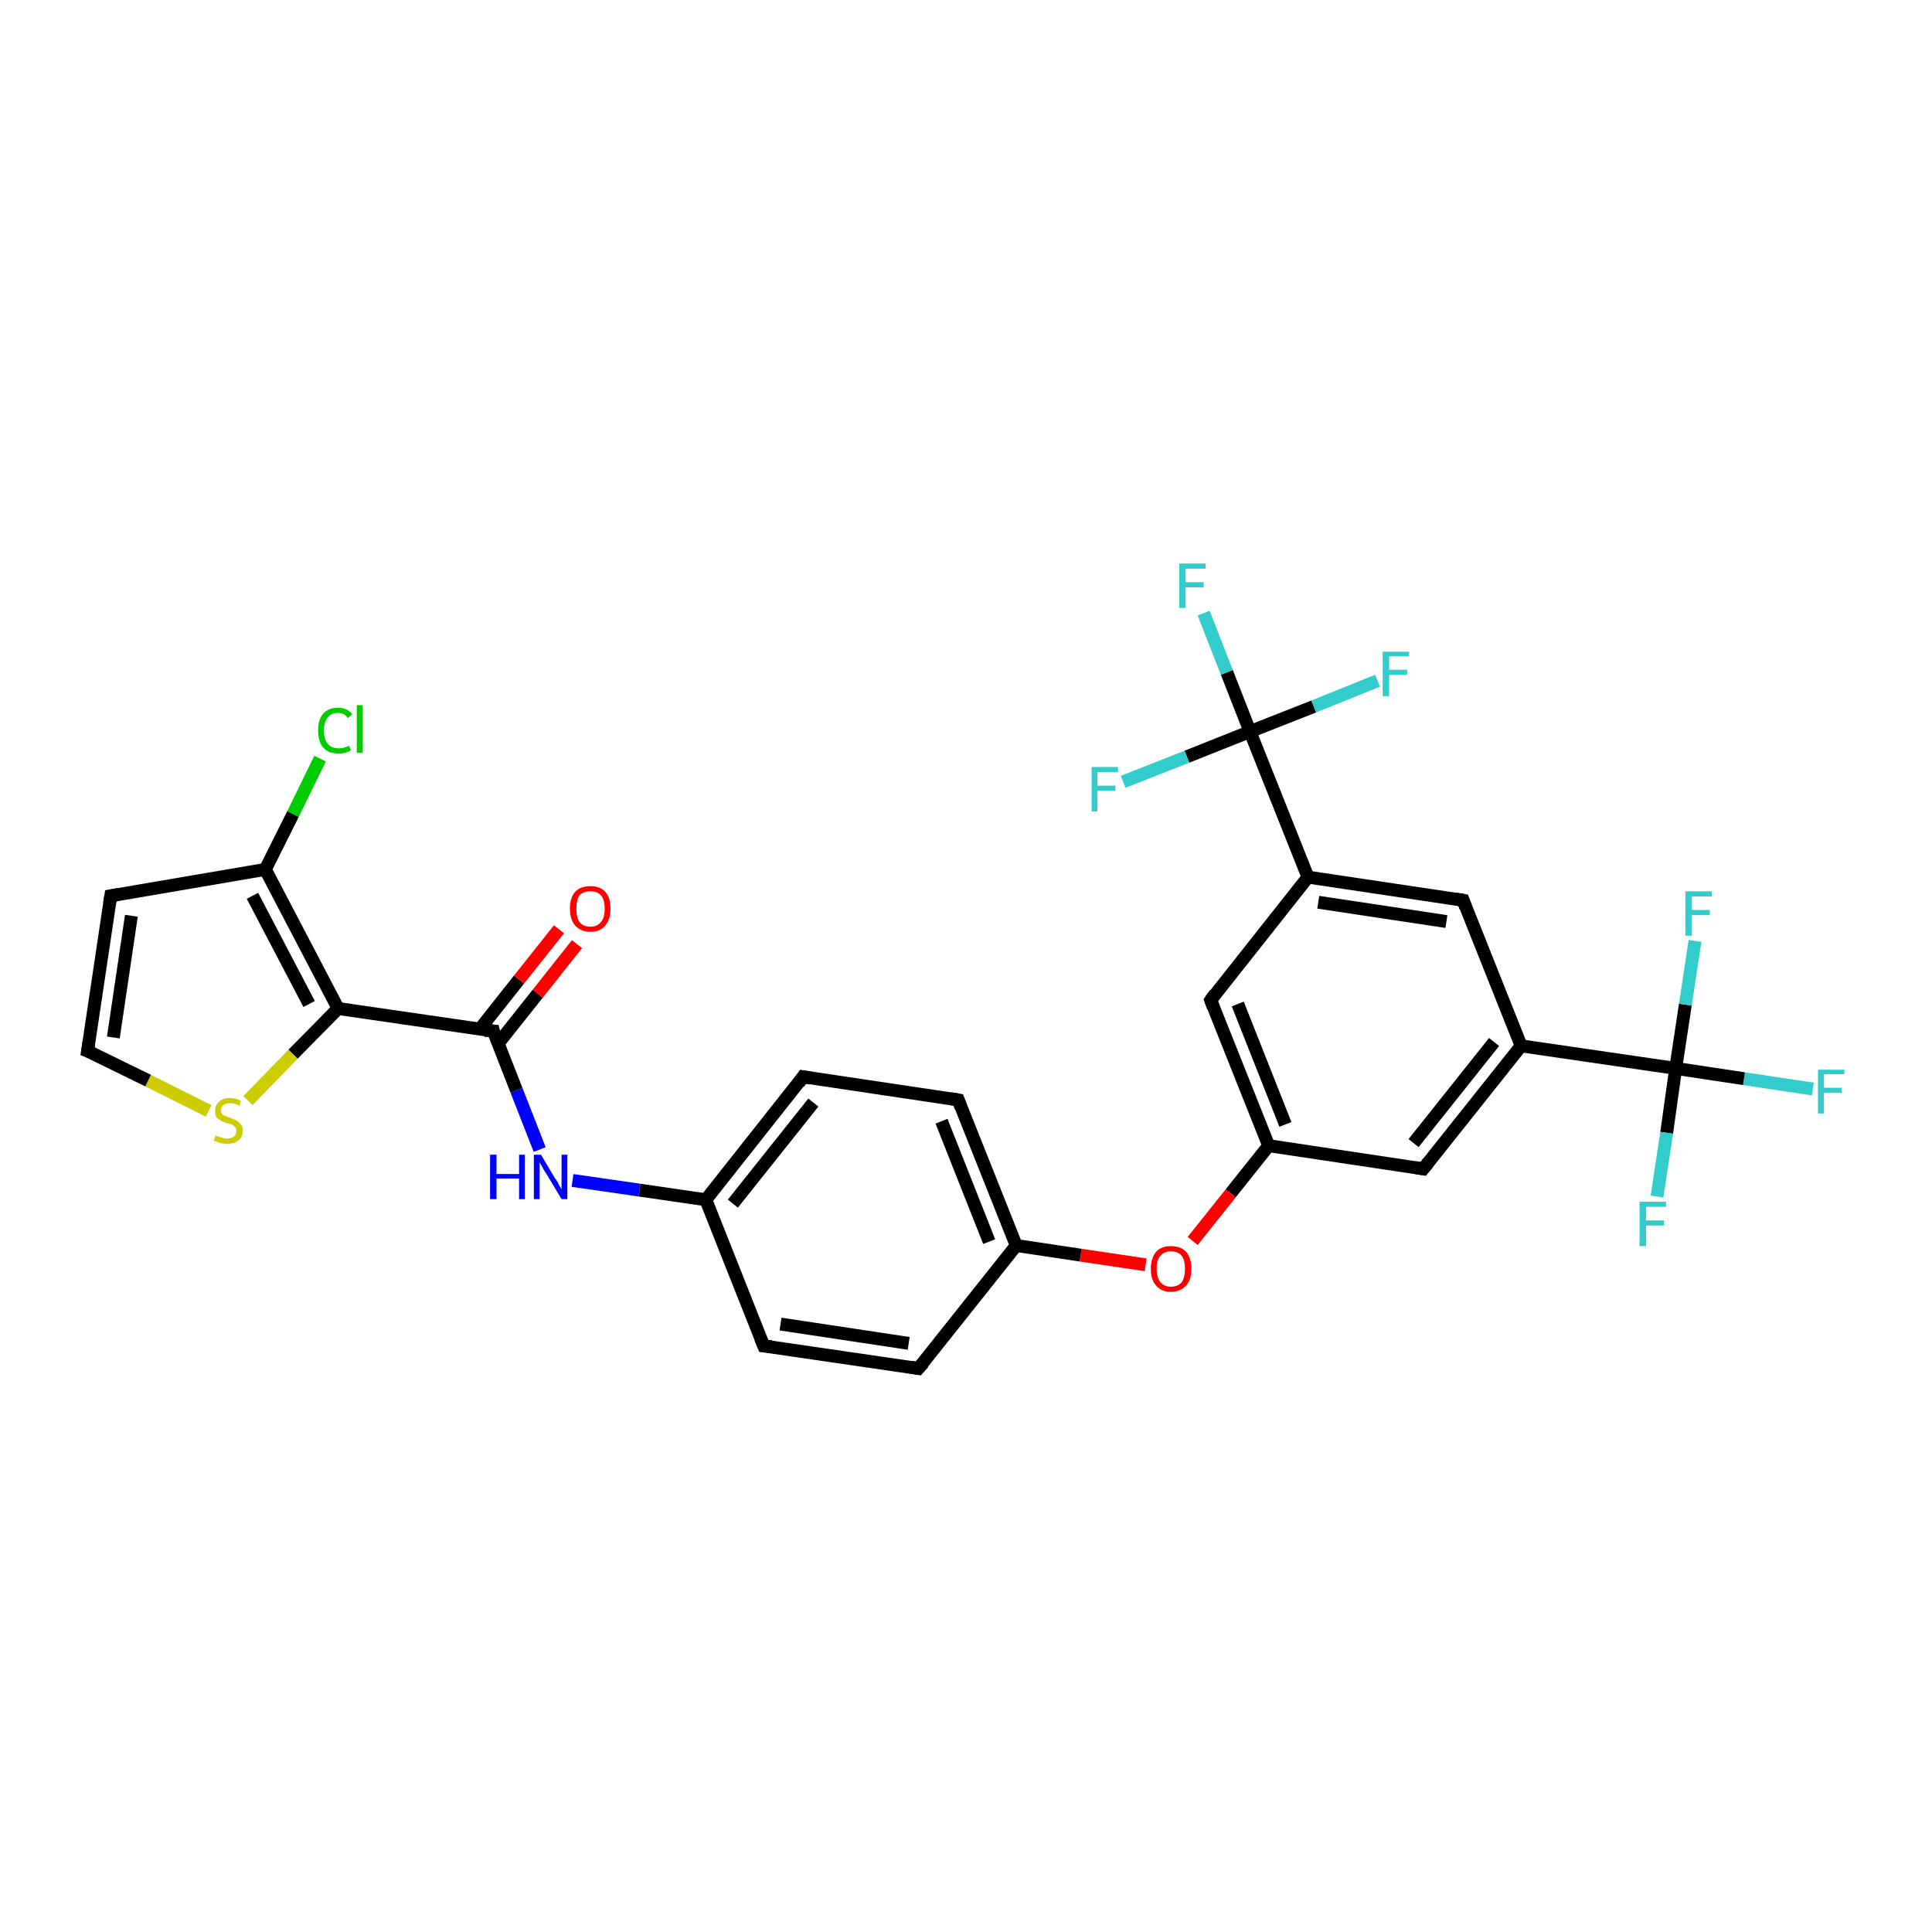 <?xml version='1.0' encoding='iso-8859-1'?>
<svg version='1.1' baseProfile='full'
              xmlns='http://www.w3.org/2000/svg'
                      xmlns:rdkit='http://www.rdkit.org/xml'
                      xmlns:xlink='http://www.w3.org/1999/xlink'
                  xml:space='preserve'
width='300px' height='300px' viewBox='0 0 300 300'>
<!-- END OF HEADER -->
<rect style='opacity:1.0;fill:#FFFFFF;stroke:none' width='300.0' height='300.0' x='0.0' y='0.0'> </rect>
<path class='bond-0 atom-0 atom-1' d='M 281.5,169.1 L 270.8,167.5' style='fill:none;fill-rule:evenodd;stroke:#33CCCC;stroke-width:2.0px;stroke-linecap:butt;stroke-linejoin:miter;stroke-opacity:1' />
<path class='bond-0 atom-0 atom-1' d='M 270.8,167.5 L 260.2,165.9' style='fill:none;fill-rule:evenodd;stroke:#000000;stroke-width:2.0px;stroke-linecap:butt;stroke-linejoin:miter;stroke-opacity:1' />
<path class='bond-1 atom-1 atom-2' d='M 260.2,165.9 L 258.8,175.9' style='fill:none;fill-rule:evenodd;stroke:#000000;stroke-width:2.0px;stroke-linecap:butt;stroke-linejoin:miter;stroke-opacity:1' />
<path class='bond-1 atom-1 atom-2' d='M 258.8,175.9 L 257.3,185.8' style='fill:none;fill-rule:evenodd;stroke:#33CCCC;stroke-width:2.0px;stroke-linecap:butt;stroke-linejoin:miter;stroke-opacity:1' />
<path class='bond-2 atom-1 atom-3' d='M 260.2,165.9 L 261.7,156.0' style='fill:none;fill-rule:evenodd;stroke:#000000;stroke-width:2.0px;stroke-linecap:butt;stroke-linejoin:miter;stroke-opacity:1' />
<path class='bond-2 atom-1 atom-3' d='M 261.7,156.0 L 263.2,146.1' style='fill:none;fill-rule:evenodd;stroke:#33CCCC;stroke-width:2.0px;stroke-linecap:butt;stroke-linejoin:miter;stroke-opacity:1' />
<path class='bond-3 atom-1 atom-4' d='M 260.2,165.9 L 236.2,162.4' style='fill:none;fill-rule:evenodd;stroke:#000000;stroke-width:2.0px;stroke-linecap:butt;stroke-linejoin:miter;stroke-opacity:1' />
<path class='bond-4 atom-4 atom-5' d='M 236.2,162.4 L 221.0,181.5' style='fill:none;fill-rule:evenodd;stroke:#000000;stroke-width:2.0px;stroke-linecap:butt;stroke-linejoin:miter;stroke-opacity:1' />
<path class='bond-4 atom-4 atom-5' d='M 232.0,161.8 L 219.5,177.5' style='fill:none;fill-rule:evenodd;stroke:#000000;stroke-width:2.0px;stroke-linecap:butt;stroke-linejoin:miter;stroke-opacity:1' />
<path class='bond-5 atom-5 atom-6' d='M 221.0,181.5 L 197.0,177.9' style='fill:none;fill-rule:evenodd;stroke:#000000;stroke-width:2.0px;stroke-linecap:butt;stroke-linejoin:miter;stroke-opacity:1' />
<path class='bond-6 atom-6 atom-7' d='M 197.0,177.9 L 191.1,185.3' style='fill:none;fill-rule:evenodd;stroke:#000000;stroke-width:2.0px;stroke-linecap:butt;stroke-linejoin:miter;stroke-opacity:1' />
<path class='bond-6 atom-6 atom-7' d='M 191.1,185.3 L 185.2,192.7' style='fill:none;fill-rule:evenodd;stroke:#FF0000;stroke-width:2.0px;stroke-linecap:butt;stroke-linejoin:miter;stroke-opacity:1' />
<path class='bond-7 atom-7 atom-8' d='M 177.9,196.4 L 167.8,194.9' style='fill:none;fill-rule:evenodd;stroke:#FF0000;stroke-width:2.0px;stroke-linecap:butt;stroke-linejoin:miter;stroke-opacity:1' />
<path class='bond-7 atom-7 atom-8' d='M 167.8,194.9 L 157.8,193.4' style='fill:none;fill-rule:evenodd;stroke:#000000;stroke-width:2.0px;stroke-linecap:butt;stroke-linejoin:miter;stroke-opacity:1' />
<path class='bond-8 atom-8 atom-9' d='M 157.8,193.4 L 148.8,170.8' style='fill:none;fill-rule:evenodd;stroke:#000000;stroke-width:2.0px;stroke-linecap:butt;stroke-linejoin:miter;stroke-opacity:1' />
<path class='bond-8 atom-8 atom-9' d='M 153.6,192.8 L 146.2,174.1' style='fill:none;fill-rule:evenodd;stroke:#000000;stroke-width:2.0px;stroke-linecap:butt;stroke-linejoin:miter;stroke-opacity:1' />
<path class='bond-9 atom-9 atom-10' d='M 148.8,170.8 L 124.7,167.2' style='fill:none;fill-rule:evenodd;stroke:#000000;stroke-width:2.0px;stroke-linecap:butt;stroke-linejoin:miter;stroke-opacity:1' />
<path class='bond-10 atom-10 atom-11' d='M 124.7,167.2 L 109.6,186.3' style='fill:none;fill-rule:evenodd;stroke:#000000;stroke-width:2.0px;stroke-linecap:butt;stroke-linejoin:miter;stroke-opacity:1' />
<path class='bond-10 atom-10 atom-11' d='M 126.3,171.2 L 113.8,186.9' style='fill:none;fill-rule:evenodd;stroke:#000000;stroke-width:2.0px;stroke-linecap:butt;stroke-linejoin:miter;stroke-opacity:1' />
<path class='bond-11 atom-11 atom-12' d='M 109.6,186.3 L 99.3,184.8' style='fill:none;fill-rule:evenodd;stroke:#000000;stroke-width:2.0px;stroke-linecap:butt;stroke-linejoin:miter;stroke-opacity:1' />
<path class='bond-11 atom-11 atom-12' d='M 99.3,184.8 L 88.9,183.3' style='fill:none;fill-rule:evenodd;stroke:#0000FF;stroke-width:2.0px;stroke-linecap:butt;stroke-linejoin:miter;stroke-opacity:1' />
<path class='bond-12 atom-12 atom-13' d='M 83.8,178.5 L 80.2,169.3' style='fill:none;fill-rule:evenodd;stroke:#0000FF;stroke-width:2.0px;stroke-linecap:butt;stroke-linejoin:miter;stroke-opacity:1' />
<path class='bond-12 atom-12 atom-13' d='M 80.2,169.3 L 76.6,160.1' style='fill:none;fill-rule:evenodd;stroke:#000000;stroke-width:2.0px;stroke-linecap:butt;stroke-linejoin:miter;stroke-opacity:1' />
<path class='bond-13 atom-13 atom-14' d='M 77.3,162.1 L 83.5,154.3' style='fill:none;fill-rule:evenodd;stroke:#000000;stroke-width:2.0px;stroke-linecap:butt;stroke-linejoin:miter;stroke-opacity:1' />
<path class='bond-13 atom-13 atom-14' d='M 83.5,154.3 L 89.6,146.6' style='fill:none;fill-rule:evenodd;stroke:#FF0000;stroke-width:2.0px;stroke-linecap:butt;stroke-linejoin:miter;stroke-opacity:1' />
<path class='bond-13 atom-13 atom-14' d='M 74.5,159.8 L 80.6,152.1' style='fill:none;fill-rule:evenodd;stroke:#000000;stroke-width:2.0px;stroke-linecap:butt;stroke-linejoin:miter;stroke-opacity:1' />
<path class='bond-13 atom-13 atom-14' d='M 80.6,152.1 L 86.8,144.3' style='fill:none;fill-rule:evenodd;stroke:#FF0000;stroke-width:2.0px;stroke-linecap:butt;stroke-linejoin:miter;stroke-opacity:1' />
<path class='bond-14 atom-13 atom-15' d='M 76.6,160.1 L 52.5,156.6' style='fill:none;fill-rule:evenodd;stroke:#000000;stroke-width:2.0px;stroke-linecap:butt;stroke-linejoin:miter;stroke-opacity:1' />
<path class='bond-15 atom-15 atom-16' d='M 52.5,156.6 L 45.5,163.7' style='fill:none;fill-rule:evenodd;stroke:#000000;stroke-width:2.0px;stroke-linecap:butt;stroke-linejoin:miter;stroke-opacity:1' />
<path class='bond-15 atom-15 atom-16' d='M 45.5,163.7 L 38.5,170.9' style='fill:none;fill-rule:evenodd;stroke:#CCCC00;stroke-width:2.0px;stroke-linecap:butt;stroke-linejoin:miter;stroke-opacity:1' />
<path class='bond-16 atom-16 atom-17' d='M 32.4,172.5 L 23.0,167.8' style='fill:none;fill-rule:evenodd;stroke:#CCCC00;stroke-width:2.0px;stroke-linecap:butt;stroke-linejoin:miter;stroke-opacity:1' />
<path class='bond-16 atom-16 atom-17' d='M 23.0,167.8 L 13.6,163.2' style='fill:none;fill-rule:evenodd;stroke:#000000;stroke-width:2.0px;stroke-linecap:butt;stroke-linejoin:miter;stroke-opacity:1' />
<path class='bond-17 atom-17 atom-18' d='M 13.6,163.2 L 17.2,139.1' style='fill:none;fill-rule:evenodd;stroke:#000000;stroke-width:2.0px;stroke-linecap:butt;stroke-linejoin:miter;stroke-opacity:1' />
<path class='bond-17 atom-17 atom-18' d='M 17.6,161.1 L 20.4,142.2' style='fill:none;fill-rule:evenodd;stroke:#000000;stroke-width:2.0px;stroke-linecap:butt;stroke-linejoin:miter;stroke-opacity:1' />
<path class='bond-18 atom-18 atom-19' d='M 17.2,139.1 L 41.2,135.0' style='fill:none;fill-rule:evenodd;stroke:#000000;stroke-width:2.0px;stroke-linecap:butt;stroke-linejoin:miter;stroke-opacity:1' />
<path class='bond-19 atom-19 atom-20' d='M 41.2,135.0 L 45.5,126.4' style='fill:none;fill-rule:evenodd;stroke:#000000;stroke-width:2.0px;stroke-linecap:butt;stroke-linejoin:miter;stroke-opacity:1' />
<path class='bond-19 atom-19 atom-20' d='M 45.5,126.4 L 49.7,117.8' style='fill:none;fill-rule:evenodd;stroke:#00CC00;stroke-width:2.0px;stroke-linecap:butt;stroke-linejoin:miter;stroke-opacity:1' />
<path class='bond-20 atom-11 atom-21' d='M 109.6,186.3 L 118.6,209.0' style='fill:none;fill-rule:evenodd;stroke:#000000;stroke-width:2.0px;stroke-linecap:butt;stroke-linejoin:miter;stroke-opacity:1' />
<path class='bond-21 atom-21 atom-22' d='M 118.6,209.0 L 142.6,212.5' style='fill:none;fill-rule:evenodd;stroke:#000000;stroke-width:2.0px;stroke-linecap:butt;stroke-linejoin:miter;stroke-opacity:1' />
<path class='bond-21 atom-21 atom-22' d='M 121.2,205.6 L 141.1,208.6' style='fill:none;fill-rule:evenodd;stroke:#000000;stroke-width:2.0px;stroke-linecap:butt;stroke-linejoin:miter;stroke-opacity:1' />
<path class='bond-22 atom-6 atom-23' d='M 197.0,177.9 L 188.0,155.3' style='fill:none;fill-rule:evenodd;stroke:#000000;stroke-width:2.0px;stroke-linecap:butt;stroke-linejoin:miter;stroke-opacity:1' />
<path class='bond-22 atom-6 atom-23' d='M 199.6,174.6 L 192.2,155.9' style='fill:none;fill-rule:evenodd;stroke:#000000;stroke-width:2.0px;stroke-linecap:butt;stroke-linejoin:miter;stroke-opacity:1' />
<path class='bond-23 atom-23 atom-24' d='M 188.0,155.3 L 203.1,136.2' style='fill:none;fill-rule:evenodd;stroke:#000000;stroke-width:2.0px;stroke-linecap:butt;stroke-linejoin:miter;stroke-opacity:1' />
<path class='bond-24 atom-24 atom-25' d='M 203.1,136.2 L 227.2,139.8' style='fill:none;fill-rule:evenodd;stroke:#000000;stroke-width:2.0px;stroke-linecap:butt;stroke-linejoin:miter;stroke-opacity:1' />
<path class='bond-24 atom-24 atom-25' d='M 204.7,140.1 L 224.6,143.1' style='fill:none;fill-rule:evenodd;stroke:#000000;stroke-width:2.0px;stroke-linecap:butt;stroke-linejoin:miter;stroke-opacity:1' />
<path class='bond-25 atom-24 atom-26' d='M 203.1,136.2 L 194.1,113.6' style='fill:none;fill-rule:evenodd;stroke:#000000;stroke-width:2.0px;stroke-linecap:butt;stroke-linejoin:miter;stroke-opacity:1' />
<path class='bond-26 atom-26 atom-27' d='M 194.1,113.6 L 190.5,104.4' style='fill:none;fill-rule:evenodd;stroke:#000000;stroke-width:2.0px;stroke-linecap:butt;stroke-linejoin:miter;stroke-opacity:1' />
<path class='bond-26 atom-26 atom-27' d='M 190.5,104.4 L 186.9,95.2' style='fill:none;fill-rule:evenodd;stroke:#33CCCC;stroke-width:2.0px;stroke-linecap:butt;stroke-linejoin:miter;stroke-opacity:1' />
<path class='bond-27 atom-26 atom-28' d='M 194.1,113.6 L 204.0,109.7' style='fill:none;fill-rule:evenodd;stroke:#000000;stroke-width:2.0px;stroke-linecap:butt;stroke-linejoin:miter;stroke-opacity:1' />
<path class='bond-27 atom-26 atom-28' d='M 204.0,109.7 L 213.9,105.7' style='fill:none;fill-rule:evenodd;stroke:#33CCCC;stroke-width:2.0px;stroke-linecap:butt;stroke-linejoin:miter;stroke-opacity:1' />
<path class='bond-28 atom-26 atom-29' d='M 194.1,113.6 L 184.3,117.5' style='fill:none;fill-rule:evenodd;stroke:#000000;stroke-width:2.0px;stroke-linecap:butt;stroke-linejoin:miter;stroke-opacity:1' />
<path class='bond-28 atom-26 atom-29' d='M 184.3,117.5 L 174.4,121.4' style='fill:none;fill-rule:evenodd;stroke:#33CCCC;stroke-width:2.0px;stroke-linecap:butt;stroke-linejoin:miter;stroke-opacity:1' />
<path class='bond-29 atom-25 atom-4' d='M 227.2,139.8 L 236.2,162.4' style='fill:none;fill-rule:evenodd;stroke:#000000;stroke-width:2.0px;stroke-linecap:butt;stroke-linejoin:miter;stroke-opacity:1' />
<path class='bond-30 atom-22 atom-8' d='M 142.6,212.5 L 157.8,193.4' style='fill:none;fill-rule:evenodd;stroke:#000000;stroke-width:2.0px;stroke-linecap:butt;stroke-linejoin:miter;stroke-opacity:1' />
<path class='bond-31 atom-19 atom-15' d='M 41.2,135.0 L 52.5,156.6' style='fill:none;fill-rule:evenodd;stroke:#000000;stroke-width:2.0px;stroke-linecap:butt;stroke-linejoin:miter;stroke-opacity:1' />
<path class='bond-31 atom-19 atom-15' d='M 39.2,139.1 L 48.0,155.9' style='fill:none;fill-rule:evenodd;stroke:#000000;stroke-width:2.0px;stroke-linecap:butt;stroke-linejoin:miter;stroke-opacity:1' />
<path d='M 221.8,180.5 L 221.0,181.5 L 219.8,181.3' style='fill:none;stroke:#000000;stroke-width:2.0px;stroke-linecap:butt;stroke-linejoin:miter;stroke-opacity:1;' />
<path d='M 149.2,171.9 L 148.8,170.8 L 147.6,170.6' style='fill:none;stroke:#000000;stroke-width:2.0px;stroke-linecap:butt;stroke-linejoin:miter;stroke-opacity:1;' />
<path d='M 125.9,167.4 L 124.7,167.2 L 124.0,168.2' style='fill:none;stroke:#000000;stroke-width:2.0px;stroke-linecap:butt;stroke-linejoin:miter;stroke-opacity:1;' />
<path d='M 76.7,160.6 L 76.6,160.1 L 75.3,160.0' style='fill:none;stroke:#000000;stroke-width:2.0px;stroke-linecap:butt;stroke-linejoin:miter;stroke-opacity:1;' />
<path d='M 14.1,163.4 L 13.6,163.2 L 13.8,161.9' style='fill:none;stroke:#000000;stroke-width:2.0px;stroke-linecap:butt;stroke-linejoin:miter;stroke-opacity:1;' />
<path d='M 17.0,140.3 L 17.2,139.1 L 18.4,138.9' style='fill:none;stroke:#000000;stroke-width:2.0px;stroke-linecap:butt;stroke-linejoin:miter;stroke-opacity:1;' />
<path d='M 118.1,207.8 L 118.6,209.0 L 119.8,209.1' style='fill:none;stroke:#000000;stroke-width:2.0px;stroke-linecap:butt;stroke-linejoin:miter;stroke-opacity:1;' />
<path d='M 141.4,212.3 L 142.6,212.5 L 143.4,211.6' style='fill:none;stroke:#000000;stroke-width:2.0px;stroke-linecap:butt;stroke-linejoin:miter;stroke-opacity:1;' />
<path d='M 188.4,156.4 L 188.0,155.3 L 188.7,154.3' style='fill:none;stroke:#000000;stroke-width:2.0px;stroke-linecap:butt;stroke-linejoin:miter;stroke-opacity:1;' />
<path d='M 226.0,139.6 L 227.2,139.8 L 227.6,140.9' style='fill:none;stroke:#000000;stroke-width:2.0px;stroke-linecap:butt;stroke-linejoin:miter;stroke-opacity:1;' />
<path class='atom-0' d='M 282.3 166.1
L 286.4 166.1
L 286.4 166.8
L 283.2 166.8
L 283.2 168.9
L 286.0 168.9
L 286.0 169.7
L 283.2 169.7
L 283.2 172.9
L 282.3 172.9
L 282.3 166.1
' fill='#33CCCC'/>
<path class='atom-2' d='M 254.6 186.6
L 258.7 186.6
L 258.7 187.4
L 255.6 187.4
L 255.6 189.5
L 258.4 189.5
L 258.4 190.3
L 255.6 190.3
L 255.6 193.5
L 254.6 193.5
L 254.6 186.6
' fill='#33CCCC'/>
<path class='atom-3' d='M 261.7 138.4
L 265.8 138.4
L 265.8 139.2
L 262.7 139.2
L 262.7 141.3
L 265.5 141.3
L 265.5 142.1
L 262.7 142.1
L 262.7 145.3
L 261.7 145.3
L 261.7 138.4
' fill='#33CCCC'/>
<path class='atom-7' d='M 178.7 197.0
Q 178.7 195.4, 179.5 194.4
Q 180.3 193.5, 181.8 193.5
Q 183.4 193.5, 184.2 194.4
Q 185.0 195.4, 185.0 197.0
Q 185.0 198.7, 184.2 199.6
Q 183.3 200.6, 181.8 200.6
Q 180.3 200.6, 179.5 199.6
Q 178.7 198.7, 178.7 197.0
M 181.8 199.8
Q 182.9 199.8, 183.5 199.1
Q 184.0 198.4, 184.0 197.0
Q 184.0 195.7, 183.5 195.0
Q 182.9 194.3, 181.8 194.3
Q 180.8 194.3, 180.2 195.0
Q 179.6 195.6, 179.6 197.0
Q 179.6 198.4, 180.2 199.1
Q 180.8 199.8, 181.8 199.8
' fill='#FF0000'/>
<path class='atom-12' d='M 76.1 179.3
L 77.1 179.3
L 77.1 182.3
L 80.6 182.3
L 80.6 179.3
L 81.5 179.3
L 81.5 186.2
L 80.6 186.2
L 80.6 183.0
L 77.1 183.0
L 77.1 186.2
L 76.1 186.2
L 76.1 179.3
' fill='#0000FF'/>
<path class='atom-12' d='M 84.0 179.3
L 86.2 183.0
Q 86.5 183.3, 86.8 184.0
Q 87.2 184.6, 87.2 184.7
L 87.2 179.3
L 88.1 179.3
L 88.1 186.2
L 87.2 186.2
L 84.8 182.2
Q 84.5 181.8, 84.2 181.2
Q 83.9 180.7, 83.8 180.5
L 83.8 186.2
L 82.9 186.2
L 82.9 179.3
L 84.0 179.3
' fill='#0000FF'/>
<path class='atom-14' d='M 88.5 141.1
Q 88.5 139.4, 89.3 138.5
Q 90.1 137.6, 91.7 137.6
Q 93.2 137.6, 94.0 138.5
Q 94.8 139.4, 94.8 141.1
Q 94.8 142.8, 94.0 143.7
Q 93.2 144.7, 91.7 144.7
Q 90.2 144.7, 89.3 143.7
Q 88.5 142.8, 88.5 141.1
M 91.7 143.9
Q 92.7 143.9, 93.3 143.2
Q 93.9 142.5, 93.9 141.1
Q 93.9 139.7, 93.3 139.0
Q 92.7 138.4, 91.7 138.4
Q 90.6 138.4, 90.0 139.0
Q 89.5 139.7, 89.5 141.1
Q 89.5 142.5, 90.0 143.2
Q 90.6 143.9, 91.7 143.9
' fill='#FF0000'/>
<path class='atom-16' d='M 33.5 176.3
Q 33.6 176.4, 33.9 176.5
Q 34.2 176.6, 34.6 176.7
Q 34.9 176.8, 35.3 176.8
Q 35.9 176.8, 36.3 176.5
Q 36.7 176.2, 36.7 175.6
Q 36.7 175.2, 36.5 175.0
Q 36.3 174.8, 36.0 174.6
Q 35.7 174.5, 35.2 174.4
Q 34.6 174.2, 34.3 174.0
Q 33.9 173.8, 33.6 173.5
Q 33.4 173.1, 33.4 172.5
Q 33.4 171.6, 34.0 171.1
Q 34.6 170.5, 35.7 170.5
Q 36.5 170.5, 37.4 170.9
L 37.2 171.7
Q 36.4 171.3, 35.8 171.3
Q 35.1 171.3, 34.7 171.6
Q 34.3 171.9, 34.3 172.4
Q 34.3 172.7, 34.5 173.0
Q 34.7 173.2, 35.0 173.3
Q 35.3 173.4, 35.8 173.6
Q 36.4 173.8, 36.7 174.0
Q 37.1 174.2, 37.4 174.6
Q 37.7 174.9, 37.7 175.6
Q 37.7 176.6, 37.0 177.1
Q 36.4 177.6, 35.3 177.6
Q 34.7 177.6, 34.2 177.5
Q 33.8 177.3, 33.2 177.1
L 33.5 176.3
' fill='#CCCC00'/>
<path class='atom-20' d='M 49.4 113.4
Q 49.4 111.7, 50.2 110.8
Q 51.0 109.9, 52.5 109.9
Q 53.9 109.9, 54.7 110.9
L 54.0 111.5
Q 53.5 110.7, 52.5 110.7
Q 51.4 110.7, 50.9 111.4
Q 50.3 112.1, 50.3 113.4
Q 50.3 114.8, 50.9 115.5
Q 51.5 116.2, 52.6 116.2
Q 53.4 116.2, 54.2 115.8
L 54.5 116.5
Q 54.2 116.7, 53.6 116.9
Q 53.1 117.0, 52.5 117.0
Q 51.0 117.0, 50.2 116.1
Q 49.4 115.2, 49.4 113.4
' fill='#00CC00'/>
<path class='atom-20' d='M 55.4 109.5
L 56.3 109.5
L 56.3 116.9
L 55.4 116.9
L 55.4 109.5
' fill='#00CC00'/>
<path class='atom-27' d='M 183.1 87.5
L 187.2 87.5
L 187.2 88.3
L 184.1 88.3
L 184.1 90.4
L 186.9 90.4
L 186.9 91.2
L 184.1 91.2
L 184.1 94.4
L 183.1 94.4
L 183.1 87.5
' fill='#33CCCC'/>
<path class='atom-28' d='M 214.7 101.2
L 218.8 101.2
L 218.8 101.9
L 215.7 101.9
L 215.7 104.0
L 218.5 104.0
L 218.5 104.8
L 215.7 104.8
L 215.7 108.1
L 214.7 108.1
L 214.7 101.2
' fill='#33CCCC'/>
<path class='atom-29' d='M 169.5 119.1
L 173.6 119.1
L 173.6 119.9
L 170.4 119.9
L 170.4 122.0
L 173.2 122.0
L 173.2 122.8
L 170.4 122.8
L 170.4 126.0
L 169.5 126.0
L 169.5 119.1
' fill='#33CCCC'/>
</svg>
